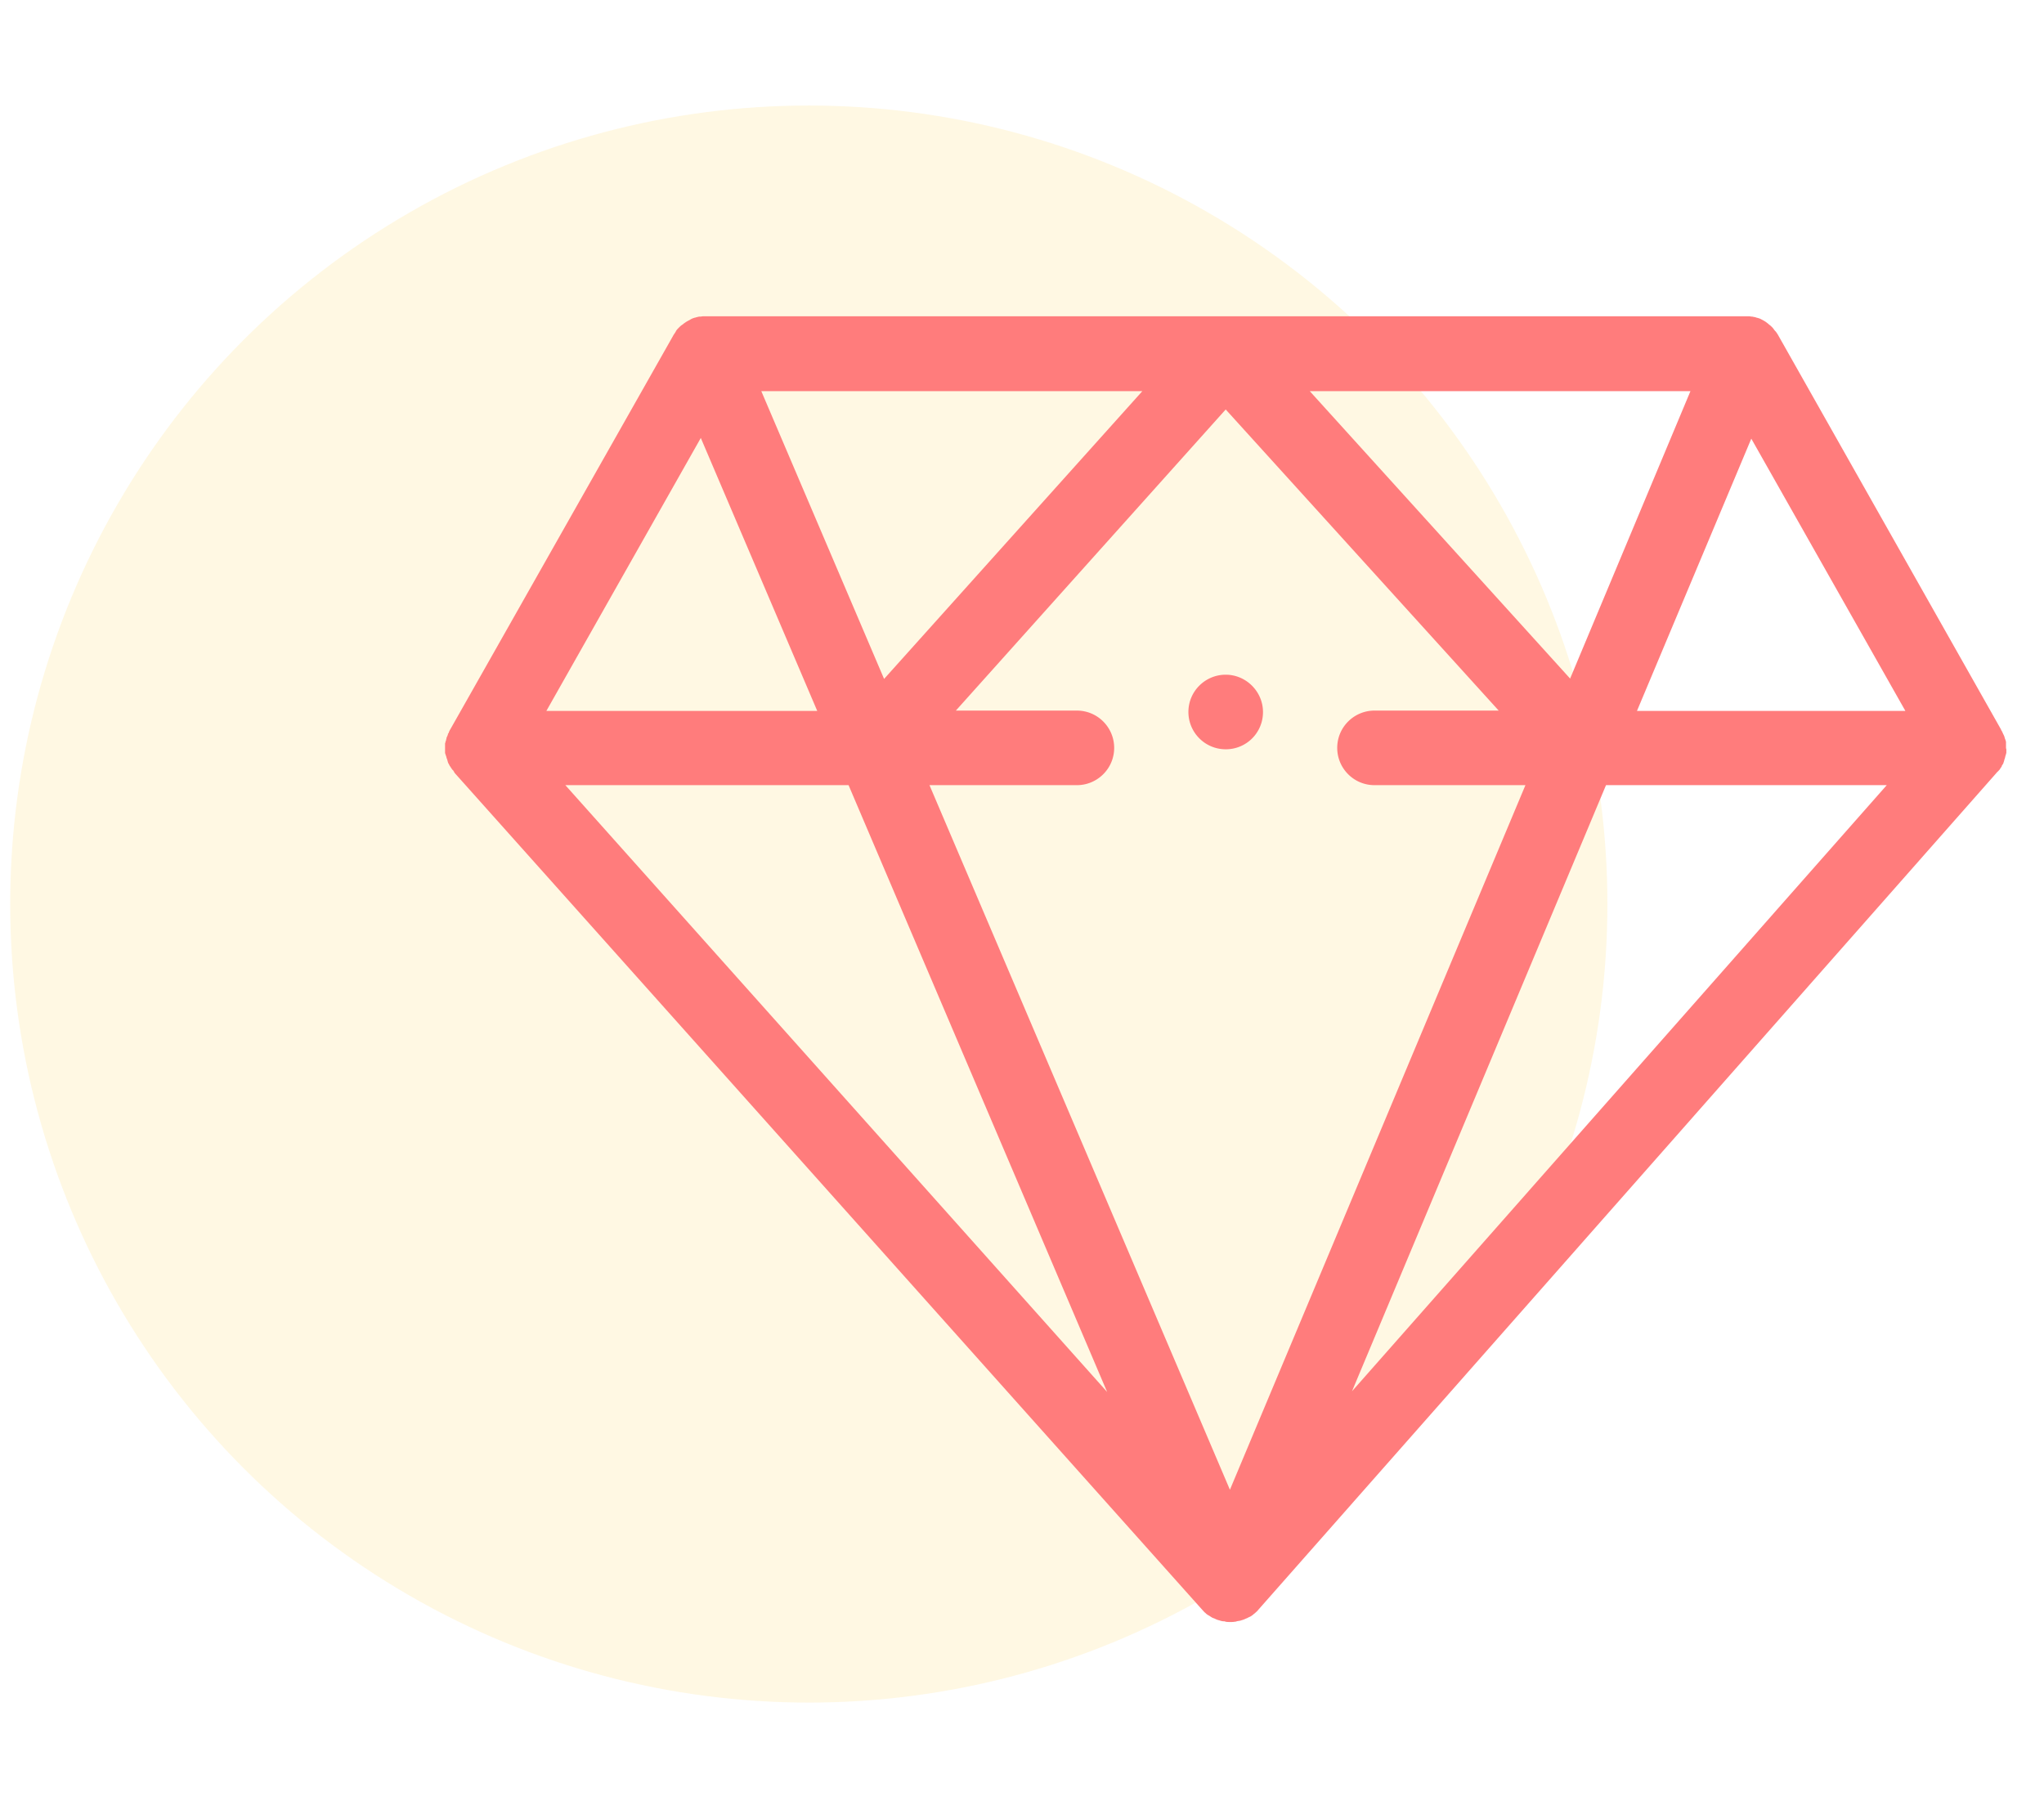 <svg xmlns="http://www.w3.org/2000/svg" viewBox="0 0 581 512"  xmlns:v="https://vecta.io/nano"><circle cx="229.9" cy="257" r="227" opacity=".32" fill="#ffe9a5"/><path d="M348.4 191.8c-5.8 0-10.6 4.7-10.6 10.6 0 5.8 4.7 10.6 10.6 10.6a10.54 10.54 0 0 0 10.6-10.6c0-5.8-4.8-10.6-10.6-10.6zm221.8 20.7V211c0-.1 0-.3-.1-.4 0-.1 0-.2-.1-.3 0-.1 0-.2-.1-.3 0-.1-.1-.3-.1-.4s-.1-.2-.1-.3-.1-.2-.1-.2a.76.76 0 0 0-.2-.4c0-.1-.1-.2-.1-.3s-.1-.1-.1-.2c-.1-.1-.1-.3-.2-.4s-.1-.2-.2-.3v-.1l-63.3-112c0-.1-.1-.1-.1-.2l-.6-.9-.2-.2c-.3-.3-.5-.7-.8-1s-.6-.6-.9-.8c-.1-.1-.2-.1-.2-.2-.3-.2-.5-.4-.8-.6-.1-.1-.2-.1-.3-.2l-1.1-.6c-.4-.2-.8-.3-1.2-.4-.1 0-.2-.1-.3-.1-.3-.1-.6-.1-.9-.2h-.3c-.4-.1-.8-.1-1.3-.1h0-296c-.4 0-.9 0-1.3.1h-.3c-.3 0-.6.1-1 .2-.1 0-.2.1-.4.1-.3.1-.7.2-1 .4-.1 0-.1 0-.2.1l-1.1.6c-.1.1-.2.1-.3.2-.3.2-.6.4-.8.6-.1.1-.2.1-.3.2-.3.2-.6.5-.8.7l-.1.1c-.3.3-.6.6-.8 1 0 .1-.1.1-.1.2l-.6.9c0 .1-.1.1-.1.2l-63.4 112c-.1.1-.1.2-.2.4-.1.1-.1.3-.2.5 0 0 0 .1-.1.1-.1.1-.1.2-.1.4-.1.1-.1.3-.2.4 0 .1 0 .1-.1.2 0 .1-.1.2-.1.4 0 .1-.1.3-.1.4s0 .2-.1.3c0 .1 0 .2-.1.3 0 .1 0 .3-.1.4v2.6c0 .1 0 .3.1.4 0 .1 0 .2.1.3 0 .1 0 .2.1.3 0 .1.1.3.1.4s0 .2.1.3c0 .1.1.2.1.3s.1.2.1.4c0 .1.1.2.1.3s.1.2.1.3.1.2.2.3c0 .1.1.2.1.3.1.1.1.2.2.3s.1.2.2.3.1.2.2.3.1.2.2.3.1.2.2.2c.1.1.2.2.2.3.1.1.2.2.2.3s.1.1.1.2l212.6 238c.3.3.5.6.8.8l.1.1c.3.3.6.5 1 .7.1.1.2.1.3.2.3.2.6.4.9.5.1 0 .2.1.3.1.4.2.8.4 1.3.5.1 0 .2.1.3.1.3.1.7.2 1.1.2.1 0 .3 0 .4.1.5.1.9.1 1.4.1s.9 0 1.4-.1c.1 0 .3 0 .4-.1.4-.1.7-.1 1.1-.2.1 0 .2-.1.3-.1.4-.1.9-.3 1.3-.5.1 0 .2-.1.3-.1.3-.2.6-.3 1-.5.1-.1.2-.1.3-.2.3-.2.6-.5.9-.7l.1-.1c.3-.3.6-.5.8-.8l210-238.1c.1-.1.1-.2.2-.2l.3-.3c.1-.1.1-.2.2-.2.1-.1.1-.2.2-.3s.1-.2.2-.3.1-.2.2-.3.1-.2.1-.3c.1-.1.1-.2.2-.3s.1-.2.2-.3c0-.1.1-.2.1-.3s.1-.2.1-.3.1-.2.1-.4c0-.1.1-.2.1-.3s.1-.2.1-.3.1-.3.1-.4 0-.2.1-.3c0-.1 0-.2.1-.3 0-.1 0-.3.1-.4V213c-.1-.3-.1-.3-.1-.5 0 .1 0 .1 0 0zm-89.7-101.3l-34.2 81.7-74-81.7h108.2zm-155.8 0L251.3 193l-34.9-81.8h108.3zm-125.5 13.3l33.1 77.6h-77l43.9-77.6zm-38.5 98.7h80.5l73.5 172.5-154-172.5zm188.9 200.3l-85.4-200.3h41.9c5.8 0 10.6-4.7 10.6-10.6 0-5.8-4.7-10.6-10.6-10.6h-34.4l76.7-85.6L426 202h-35.3c-5.8 0-10.6 4.7-10.6 10.6 0 5.8 4.7 10.6 10.6 10.6h42.9l-84 200.3zm34.7-28l72.2-172.3h79.8l-152 172.3zm81-193.4l32.5-77.4 43.8 77.4h-76.3z" fill="#ff7c7c"/></svg>